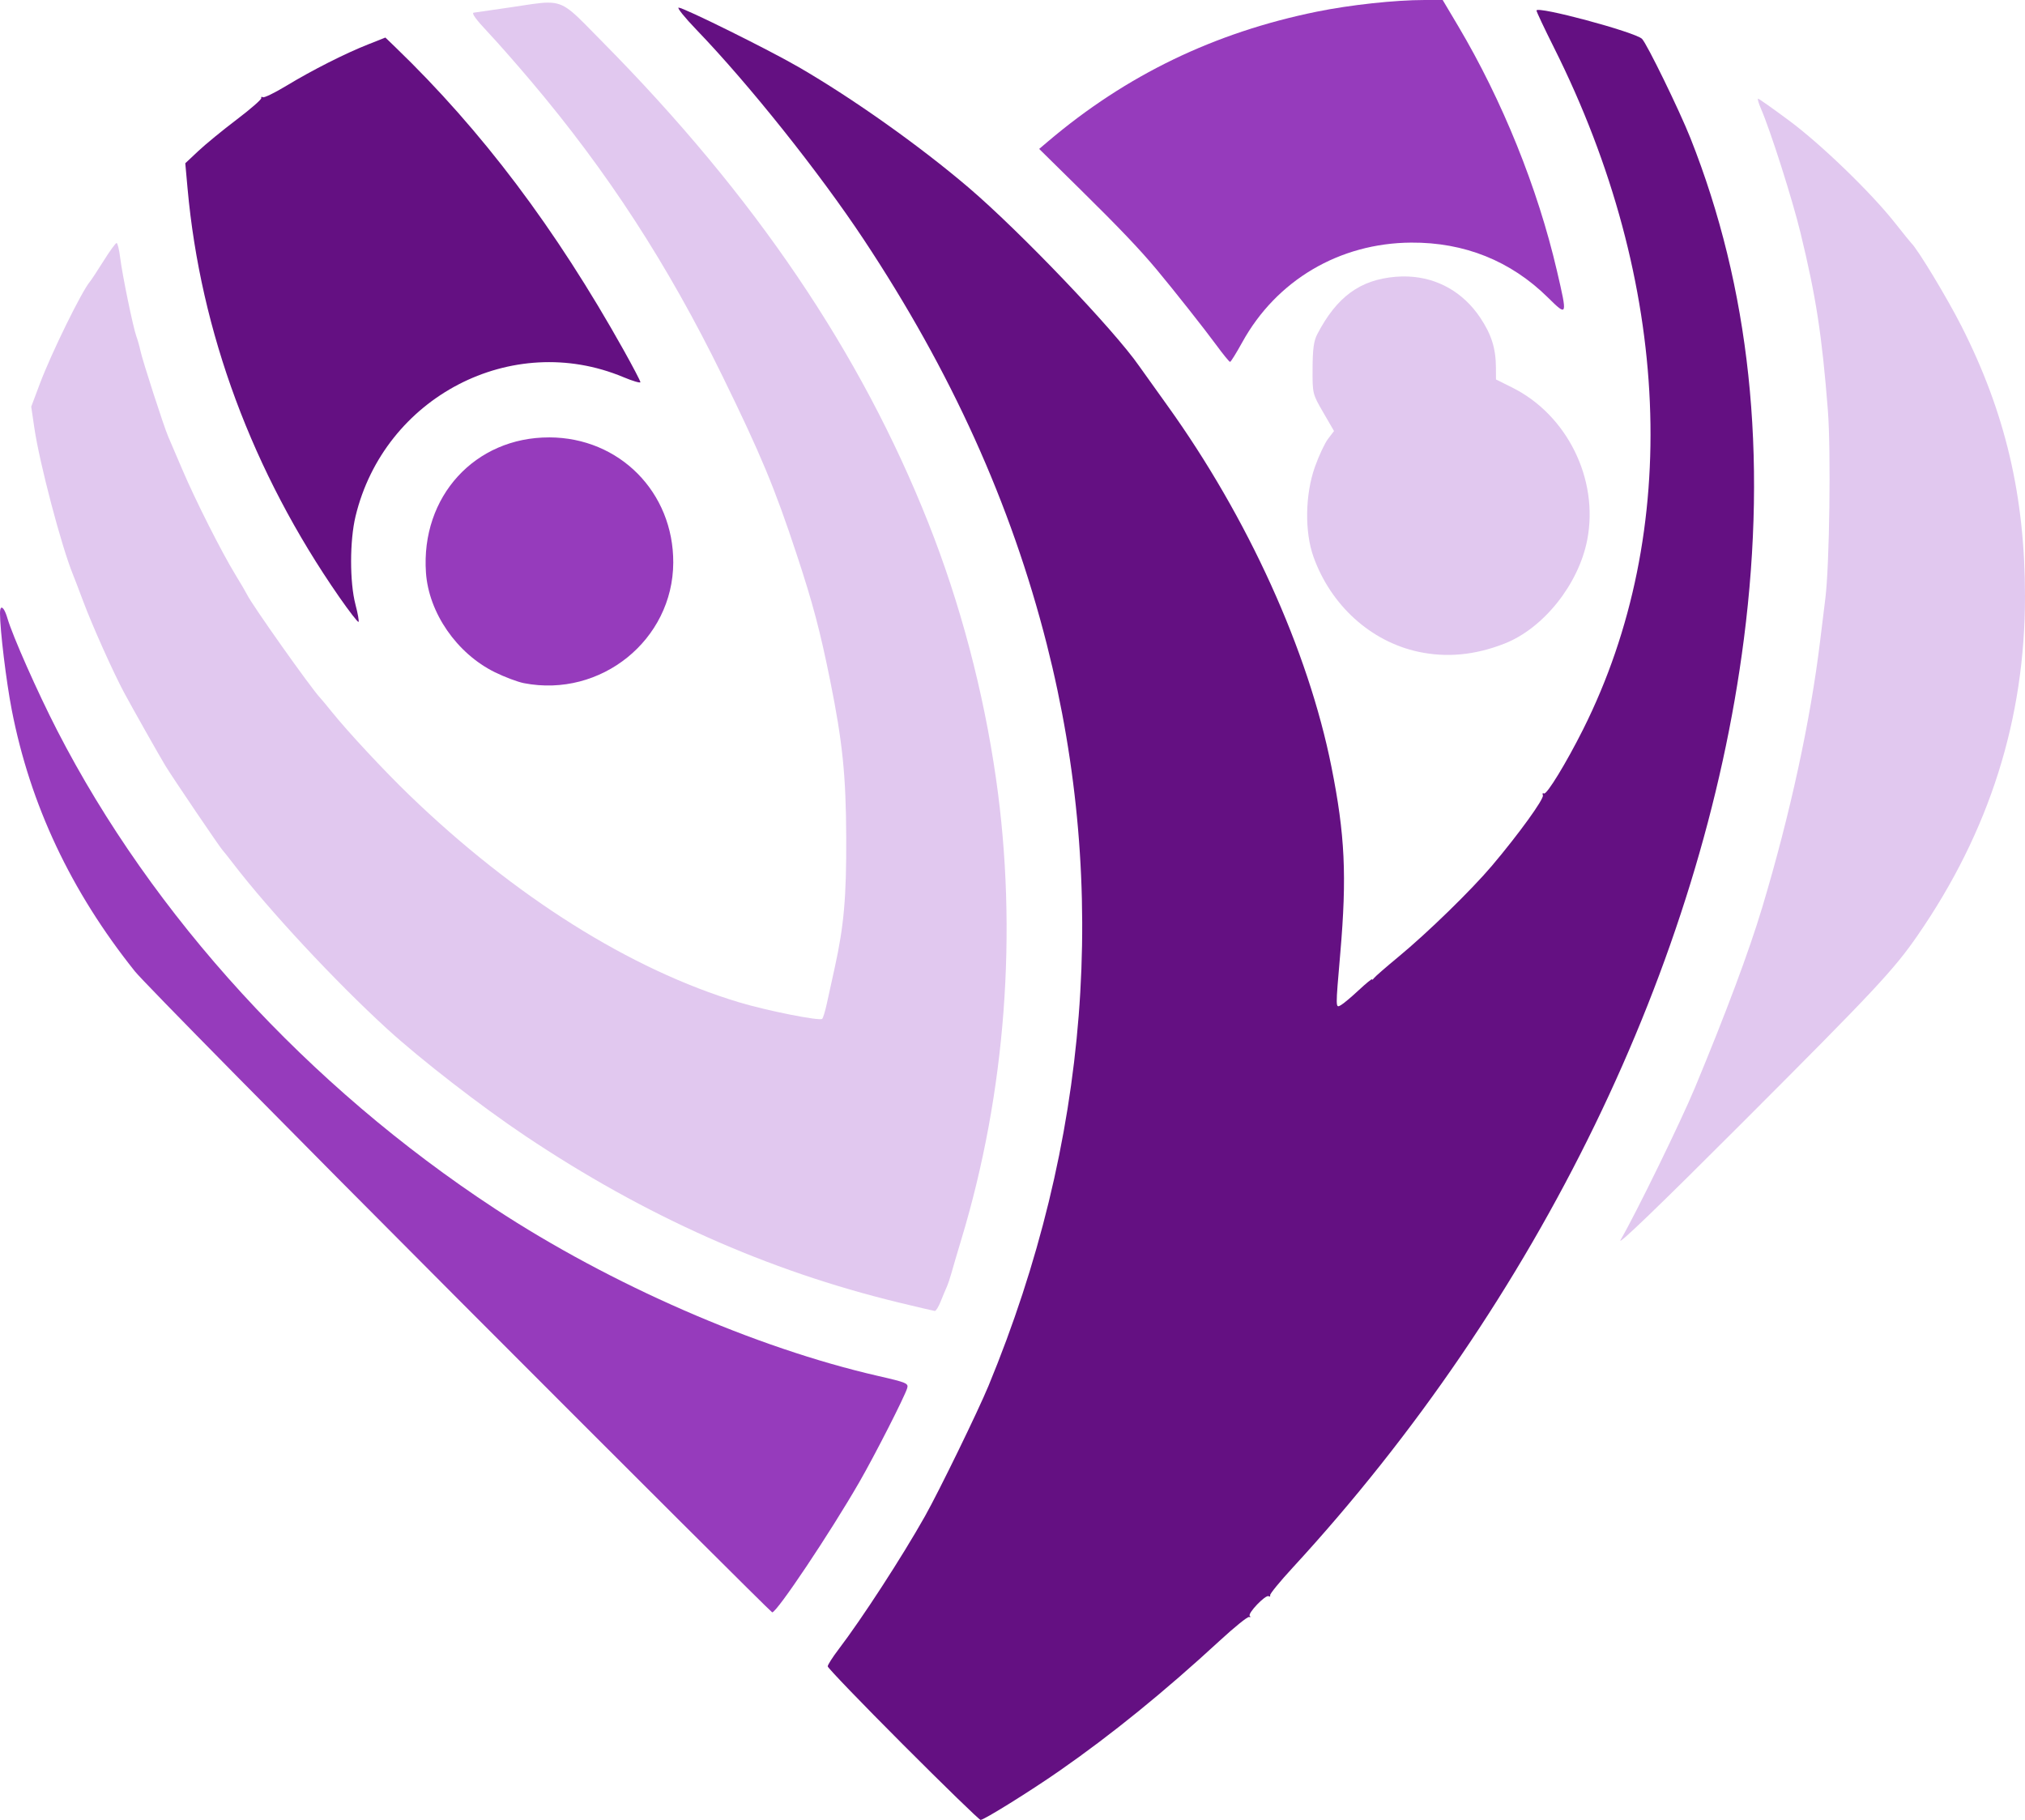 <?xml version="1.0" encoding="UTF-8" standalone="no"?>
<!-- Created with Inkscape (http://www.inkscape.org/) -->

<svg
   width="211.664mm"
   height="190.236mm"
   viewBox="0 0 211.664 190.236"
   version="1.1"
   id="svg5"
   xml:space="preserve"
   xmlns:inkscape="http://www.inkscape.org/namespaces/inkscape"
   xmlns:sodipodi="http://sodipodi.sourceforge.net/DTD/sodipodi-0.dtd"
   xmlns="http://www.w3.org/2000/svg"
   xmlns:svg="http://www.w3.org/2000/svg"><sodipodi:namedview
     id="namedview7"
     pagecolor="#ffffff"
     bordercolor="#000000"
     borderopacity="0.25"
     inkscape:showpageshadow="2"
     inkscape:pageopacity="0.0"
     inkscape:pagecheckerboard="0"
     inkscape:deskcolor="#d1d1d1"
     inkscape:document-units="mm"
     showgrid="false" /><defs
     id="defs2" /><g
     inkscape:label="Capa 1"
     inkscape:groupmode="layer"
     id="layer1"
     transform="translate(0.095,-67.01)"><path
       id="path526"
       style="fill:#963bbc;fill-opacity:1;stroke-width:0.265"
       d="m 0.056,130.528 c -0.092,0.028 -0.151,0.214 -0.15,0.577 0.003,1.796 0.648,7.118 1.221,10.077 1.925,9.935 6.188,18.992 12.88,27.364 0.9,1.126 16.218,16.663 34.039,34.526 17.821,17.863 32.479,32.478 32.574,32.478 0.492,0 6.071,-8.344 9.112,-13.626 1.621,-2.816 4.72,-8.897 4.997,-9.806 0.154,-0.505 -0.069,-0.6 -3.025,-1.277 -12.843,-2.942 -27.96,-9.541 -40.072,-17.491 -19.516,-12.81 -35.783,-30.588 -45.76,-50.007 -2.033,-3.957 -4.651,-9.86 -5.191,-11.708 -0.221,-0.756 -0.469,-1.152 -0.623,-1.106 z"
       inkscape:export-filename="logo dif.png"
       inkscape:export-xdpi="96"
       inkscape:export-ydpi="96" /><path
       id="path524"
       style="fill:#963bbc;fill-opacity:1;stroke-width:0.265"
       d="m 57.319,112.731 c -7.771,-0.019 -13.435,6.19 -12.891,14.129 0.288,4.208 3.226,8.459 7.199,10.416 1.021,0.503 2.392,1.019 3.047,1.146 8.036,1.558 15.572,-4.526 15.604,-12.597 0.029,-7.362 -5.626,-13.077 -12.958,-13.095 z" /><path
       id="path522"
       style="fill:#e1c8ef;fill-opacity:1;stroke-width:0.265"
       d="m 147.114,95.914 c -0.438,-0.019 -0.883,-0.01 -1.335,0.028 -3.719,0.314 -6.15,2.096 -8.181,5.992 -0.37,0.71 -0.485,1.544 -0.495,3.582 -0.013,2.654 -0.012,2.658 1.114,4.603 l 1.127,1.946 -0.625,0.821 c -0.344,0.452 -0.963,1.774 -1.376,2.938 -1.02,2.878 -1.08,6.782 -0.144,9.393 1.818,5.071 5.974,8.839 10.938,9.917 h 5.2e-4 c 2.958,0.642 5.924,0.364 9.017,-0.845 4.092,-1.601 7.768,-6.216 8.663,-10.876 1.213,-6.314 -2.109,-13.038 -7.853,-15.897 l -1.691,-0.842 -0.006,-1.245 c -0.01,-2.004 -0.469,-3.46 -1.639,-5.211 -1.773,-2.653 -4.45,-4.17 -7.513,-4.304 z" /><path
       id="path520"
       style="fill:#e1c8ef;fill-opacity:1;stroke-width:0.265"
       d="m 183.675,77.328 c -0.086,0 0.038,0.446 0.275,0.992 1.014,2.335 3.294,9.487 4.154,13.031 1.629,6.711 2.235,10.644 2.858,18.521 0.335,4.243 0.175,16.233 -0.264,19.711 -0.147,1.164 -0.388,3.129 -0.537,4.366 -1.003,8.336 -3.142,18.193 -6.059,27.914 -1.366,4.553 -3.77,10.992 -7.032,18.838 -1.482,3.565 -6.18,13.186 -7.774,15.919 -0.438,0.751 3.984,-3.506 12.643,-12.171 13.998,-14.007 15.921,-16.063 18.42,-19.683 7.501,-10.869 11.217,-22.613 11.21,-35.43 -0.005,-10.467 -2.059,-19.202 -6.633,-28.218 -1.516,-2.987 -4.601,-8.092 -5.262,-8.708 -0.078,-0.073 -0.848,-1.025 -1.711,-2.117 -2.508,-3.173 -7.699,-8.188 -11.043,-10.672 -1.699,-1.261 -3.159,-2.293 -3.245,-2.293 z" /><path
       id="path518"
       style="fill:#641082;fill-opacity:1;stroke-width:0.265"
       d="m 40.187,70.935 -1.819,0.721 c -2.426,0.961 -5.82,2.681 -8.533,4.322 -1.219,0.737 -2.323,1.274 -2.454,1.194 -0.131,-0.081 -0.205,-0.039 -0.165,0.092 0.04,0.132 -1.118,1.142 -2.573,2.245 -1.455,1.103 -3.259,2.581 -4.008,3.286 l -1.363,1.281 0.236,2.616 c 1.355,15.027 6.787,29.663 15.851,42.715 h -5.2e-4 c 1.044,1.503 1.954,2.677 2.022,2.609 0.068,-0.068 -0.075,-0.882 -0.319,-1.807 -0.611,-2.323 -0.609,-6.672 0.005,-9.223 3.003,-12.484 16.349,-19.425 27.991,-14.557 0.982,0.411 1.786,0.648 1.786,0.528 0,-0.12 -0.787,-1.627 -1.75,-3.348 -7.118,-12.729 -14.819,-22.95 -23.855,-31.66 z" /><path
       id="path516"
       style="fill:#641082;fill-opacity:1;stroke-width:0.265"
       d="m 70.841,67.805 c -0.203,-8.89e-4 0.635,1.04 1.861,2.314 5.48,5.689 12.844,14.923 17.476,21.912 9.163,13.826 15.403,27.621 19.14,42.316 6.507,25.588 4.425,52.093 -6.089,77.523 -1.108,2.68 -5.166,11.007 -6.639,13.626 -2.381,4.232 -6.588,10.714 -9.043,13.934 -0.618,0.811 -1.124,1.606 -1.124,1.765 0,0.159 3.54,3.836 7.866,8.17 4.326,4.334 7.977,7.881 8.112,7.881 0.361,0 5.183,-3.001 8.232,-5.123 5.49,-3.821 10.947,-8.252 16.786,-13.631 1.52,-1.4 2.889,-2.506 3.043,-2.457 0.154,0.049 0.188,-0.003 0.076,-0.115 -0.254,-0.254 1.66,-2.252 1.973,-2.059 0.125,0.078 0.196,0.031 0.156,-0.102 -0.04,-0.134 1.013,-1.422 2.341,-2.864 25.696,-27.902 42.827,-63.157 47.179,-97.095 2.478,-19.325 0.621,-36.711 -5.593,-52.364 -1.146,-2.886 -4.556,-9.876 -5.057,-10.365 -0.732,-0.715 -11.029,-3.477 -11.029,-2.959 0,0.126 0.826,1.877 1.835,3.891 12.29,24.534 13.4,50.57 3.037,71.25 -1.747,3.486 -3.812,6.869 -4.089,6.698 -0.136,-0.084 -0.188,0.002 -0.115,0.192 0.14,0.366 -2.521,4.047 -5.318,7.356 -2.156,2.55 -6.728,7.005 -9.769,9.518 -1.31,1.082 -2.469,2.092 -2.576,2.244 -0.107,0.152 -0.195,0.206 -0.198,0.119 -0.002,-0.086 -0.629,0.426 -1.393,1.138 -0.764,0.712 -1.597,1.412 -1.852,1.555 -0.575,0.324 -0.574,0.421 -0.068,-5.447 0.695,-8.063 0.491,-12.359 -0.927,-19.459 -2.429,-12.172 -8.74,-26.065 -17.166,-37.791 -1.399,-1.947 -2.718,-3.792 -2.932,-4.101 -2.612,-3.775 -12.497,-14.117 -17.853,-18.679 -5.13,-4.37 -12.089,-9.302 -17.742,-12.576 -3.118,-1.806 -12.008,-6.211 -12.539,-6.213 z" /><path
       id="path3293"
       style="fill:#e1c8ef;fill-opacity:1;stroke-width:0.265"
       d="m 57.169,67.284 c -0.922,0.005 -2.137,0.232 -4.083,0.519 -1.965,0.29 -3.602,0.527 -3.638,0.528 -0.317,0.006 0.183,0.699 1.541,2.136 0.884,0.936 2.878,3.204 4.432,5.041 7.985,9.439 14.288,19.149 19.988,30.792 4.011,8.192 5.475,11.708 7.767,18.653 1.69,5.118 2.45,7.985 3.508,13.229 1.292,6.399 1.648,9.896 1.673,16.404 0.024,6.19 -0.238,9.174 -1.185,13.494 -0.303,1.382 -0.687,3.13 -0.853,3.885 -0.166,0.754 -0.379,1.448 -0.474,1.543 -0.25,0.25 -5.753,-0.844 -8.683,-1.725 -11.347,-3.415 -23.47,-11.036 -34.494,-21.684 -2.657,-2.567 -6.429,-6.619 -8.104,-8.707 -0.509,-0.635 -1.053,-1.289 -1.209,-1.454 -0.952,-1.009 -7.13,-9.734 -7.612,-10.751 -0.104,-0.218 -0.661,-1.171 -1.24,-2.117 -1.445,-2.363 -4.185,-7.792 -5.542,-10.98 -0.619,-1.455 -1.282,-3.003 -1.473,-3.44 -0.452,-1.036 -2.695,-7.97 -2.91,-8.996 -0.091,-0.437 -0.276,-1.091 -0.41,-1.455 -0.345,-0.934 -1.482,-6.452 -1.704,-8.268 -0.103,-0.837 -0.271,-1.521 -0.373,-1.521 -0.103,0 -0.714,0.842 -1.359,1.871 -0.645,1.029 -1.291,2.011 -1.437,2.183 -0.861,1.016 -4.029,7.476 -5.223,10.652 l -0.903,2.403 0.327,2.227 c 0.543,3.697 2.838,12.408 4.039,15.328 0.149,0.362 0.626,1.611 1.061,2.775 0.943,2.526 3.13,7.411 4.284,9.565 0.793,1.482 3.646,6.536 4.303,7.624 0.72,1.192 5.763,8.638 6.01,8.872 0.076,0.073 0.549,0.668 1.051,1.323 3.76,4.91 10.726,12.393 16.145,17.343 3.495,3.192 9.787,8.066 14.415,11.166 12.498,8.37 25.321,14.093 39.026,17.416 1.965,0.476 3.668,0.875 3.784,0.886 0.117,0.011 0.389,-0.426 0.607,-0.972 0.217,-0.546 0.503,-1.23 0.636,-1.521 0.132,-0.291 0.354,-0.946 0.493,-1.455 0.139,-0.509 0.612,-2.117 1.051,-3.572 4.625,-15.313 5.894,-32.183 3.618,-48.082 -1.315,-9.188 -3.744,-18.366 -7.088,-26.795 -7.074,-17.826 -18.126,-34.144 -34.002,-50.205 -2.985,-3.02 -3.767,-4.028 -5.382,-4.145 -0.121,-0.009 -0.247,-0.013 -0.379,-0.012 z" /><path
       id="path514"
       style="fill:#963bbc;fill-opacity:1;stroke-width:0.265"
       d="m 150.702,67.01 -1.91,5.16e-4 c -3.091,0.002 -7.758,0.508 -11.262,1.222 -10.7,2.179 -19.901,6.623 -28.083,13.562 l -0.922,0.782 4.386,4.321 c 4.009,3.951 6.142,6.19 7.903,8.3 1.755,2.102 5.045,6.266 6.212,7.862 0.718,0.982 1.372,1.782 1.453,1.778 0.081,-0.004 0.654,-0.927 1.274,-2.051 3.58,-6.488 10.16,-10.37 17.658,-10.417 5.557,-0.035 10.399,1.907 14.273,5.724 2.067,2.037 2.074,2.019 0.96,-2.773 -2.011,-8.654 -5.702,-17.797 -10.331,-25.598 z" /></g></svg>
